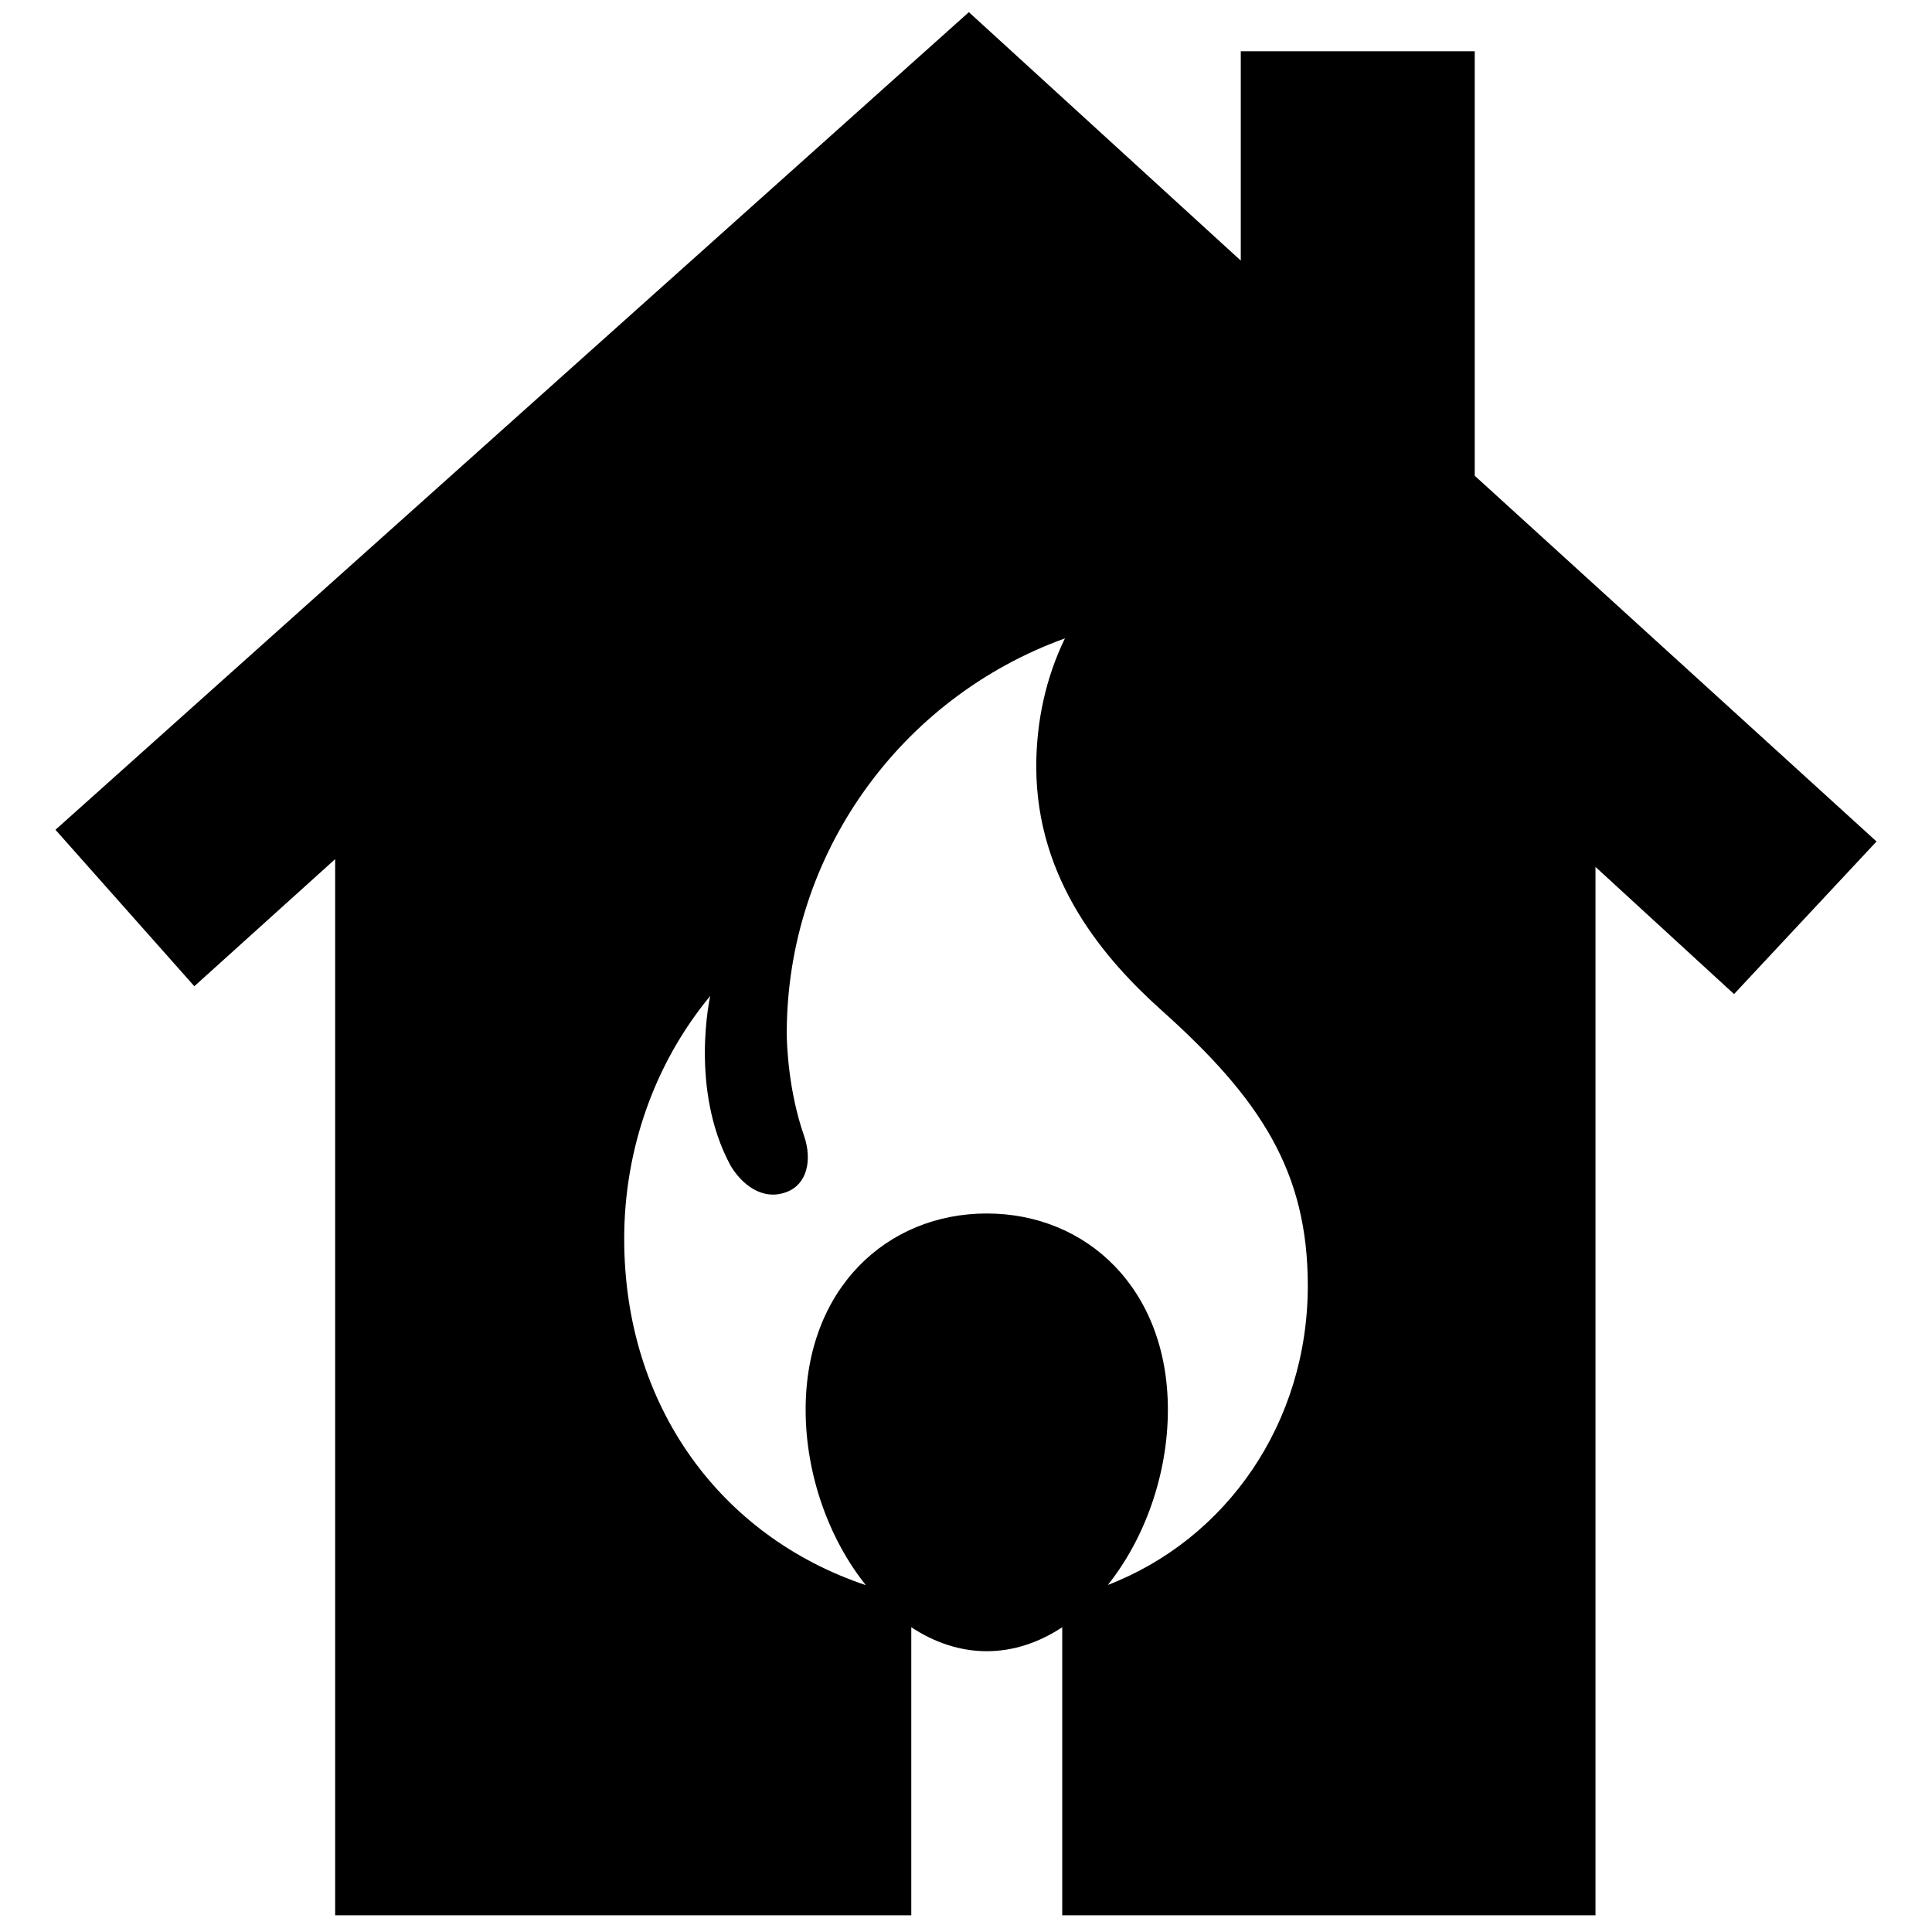 <?xml version="1.0" encoding="utf-8"?>
<!-- Uploaded to: SVG Repo, www.svgrepo.com, Generator: SVG Repo Mixer Tools -->
<svg fill="#000000" version="1.1" id="Layer_1" xmlns="http://www.w3.org/2000/svg" xmlns:xlink="http://www.w3.org/1999/xlink" 
	 width="800px" height="800px" viewBox="0 0 245 256" enable-background="new 0 0 245 256" xml:space="preserve">
<path d="M189.91,63.04V6.79h-31v27.74L122.88,1.61L1.85,109.95l18.4,20.73l18.66-16.84v139.95h76.34v-38.172
	c3.045,2.008,6.43,3.175,10,3.175c3.57,0,6.955-1.167,10-3.175v38.172h70.66V114.87l18.36,16.85l18.88-20.22L189.91,63.04z
	 M141.292,210.015c4.885-6.107,7.958-14.658,7.958-23.222c0-16.016-10.745-26-24-26s-24,9.984-24,26
	c0,8.576,3.083,17.141,7.981,23.249c-19.248-6.449-32.021-23.748-32.021-45.893c0-11.91,4.06-23.31,11.4-32.18
	c0,0-2.78,12.29,2.66,22.42c1.4,2.41,4.18,4.82,7.48,3.55c2.66-1.01,3.42-4.18,2.28-7.47c-2.03-5.83-2.28-11.91-2.28-13.56
	c0-23.69,15.07-44.46,36.86-52.32c-2.53,5.2-3.8,11.02-3.8,16.98c0,15.2,9.25,25.71,16.6,32.3c13.17,11.78,19.38,21.41,19.38,36.49
	C167.79,188.528,157.04,203.946,141.292,210.015z"/>
</svg>